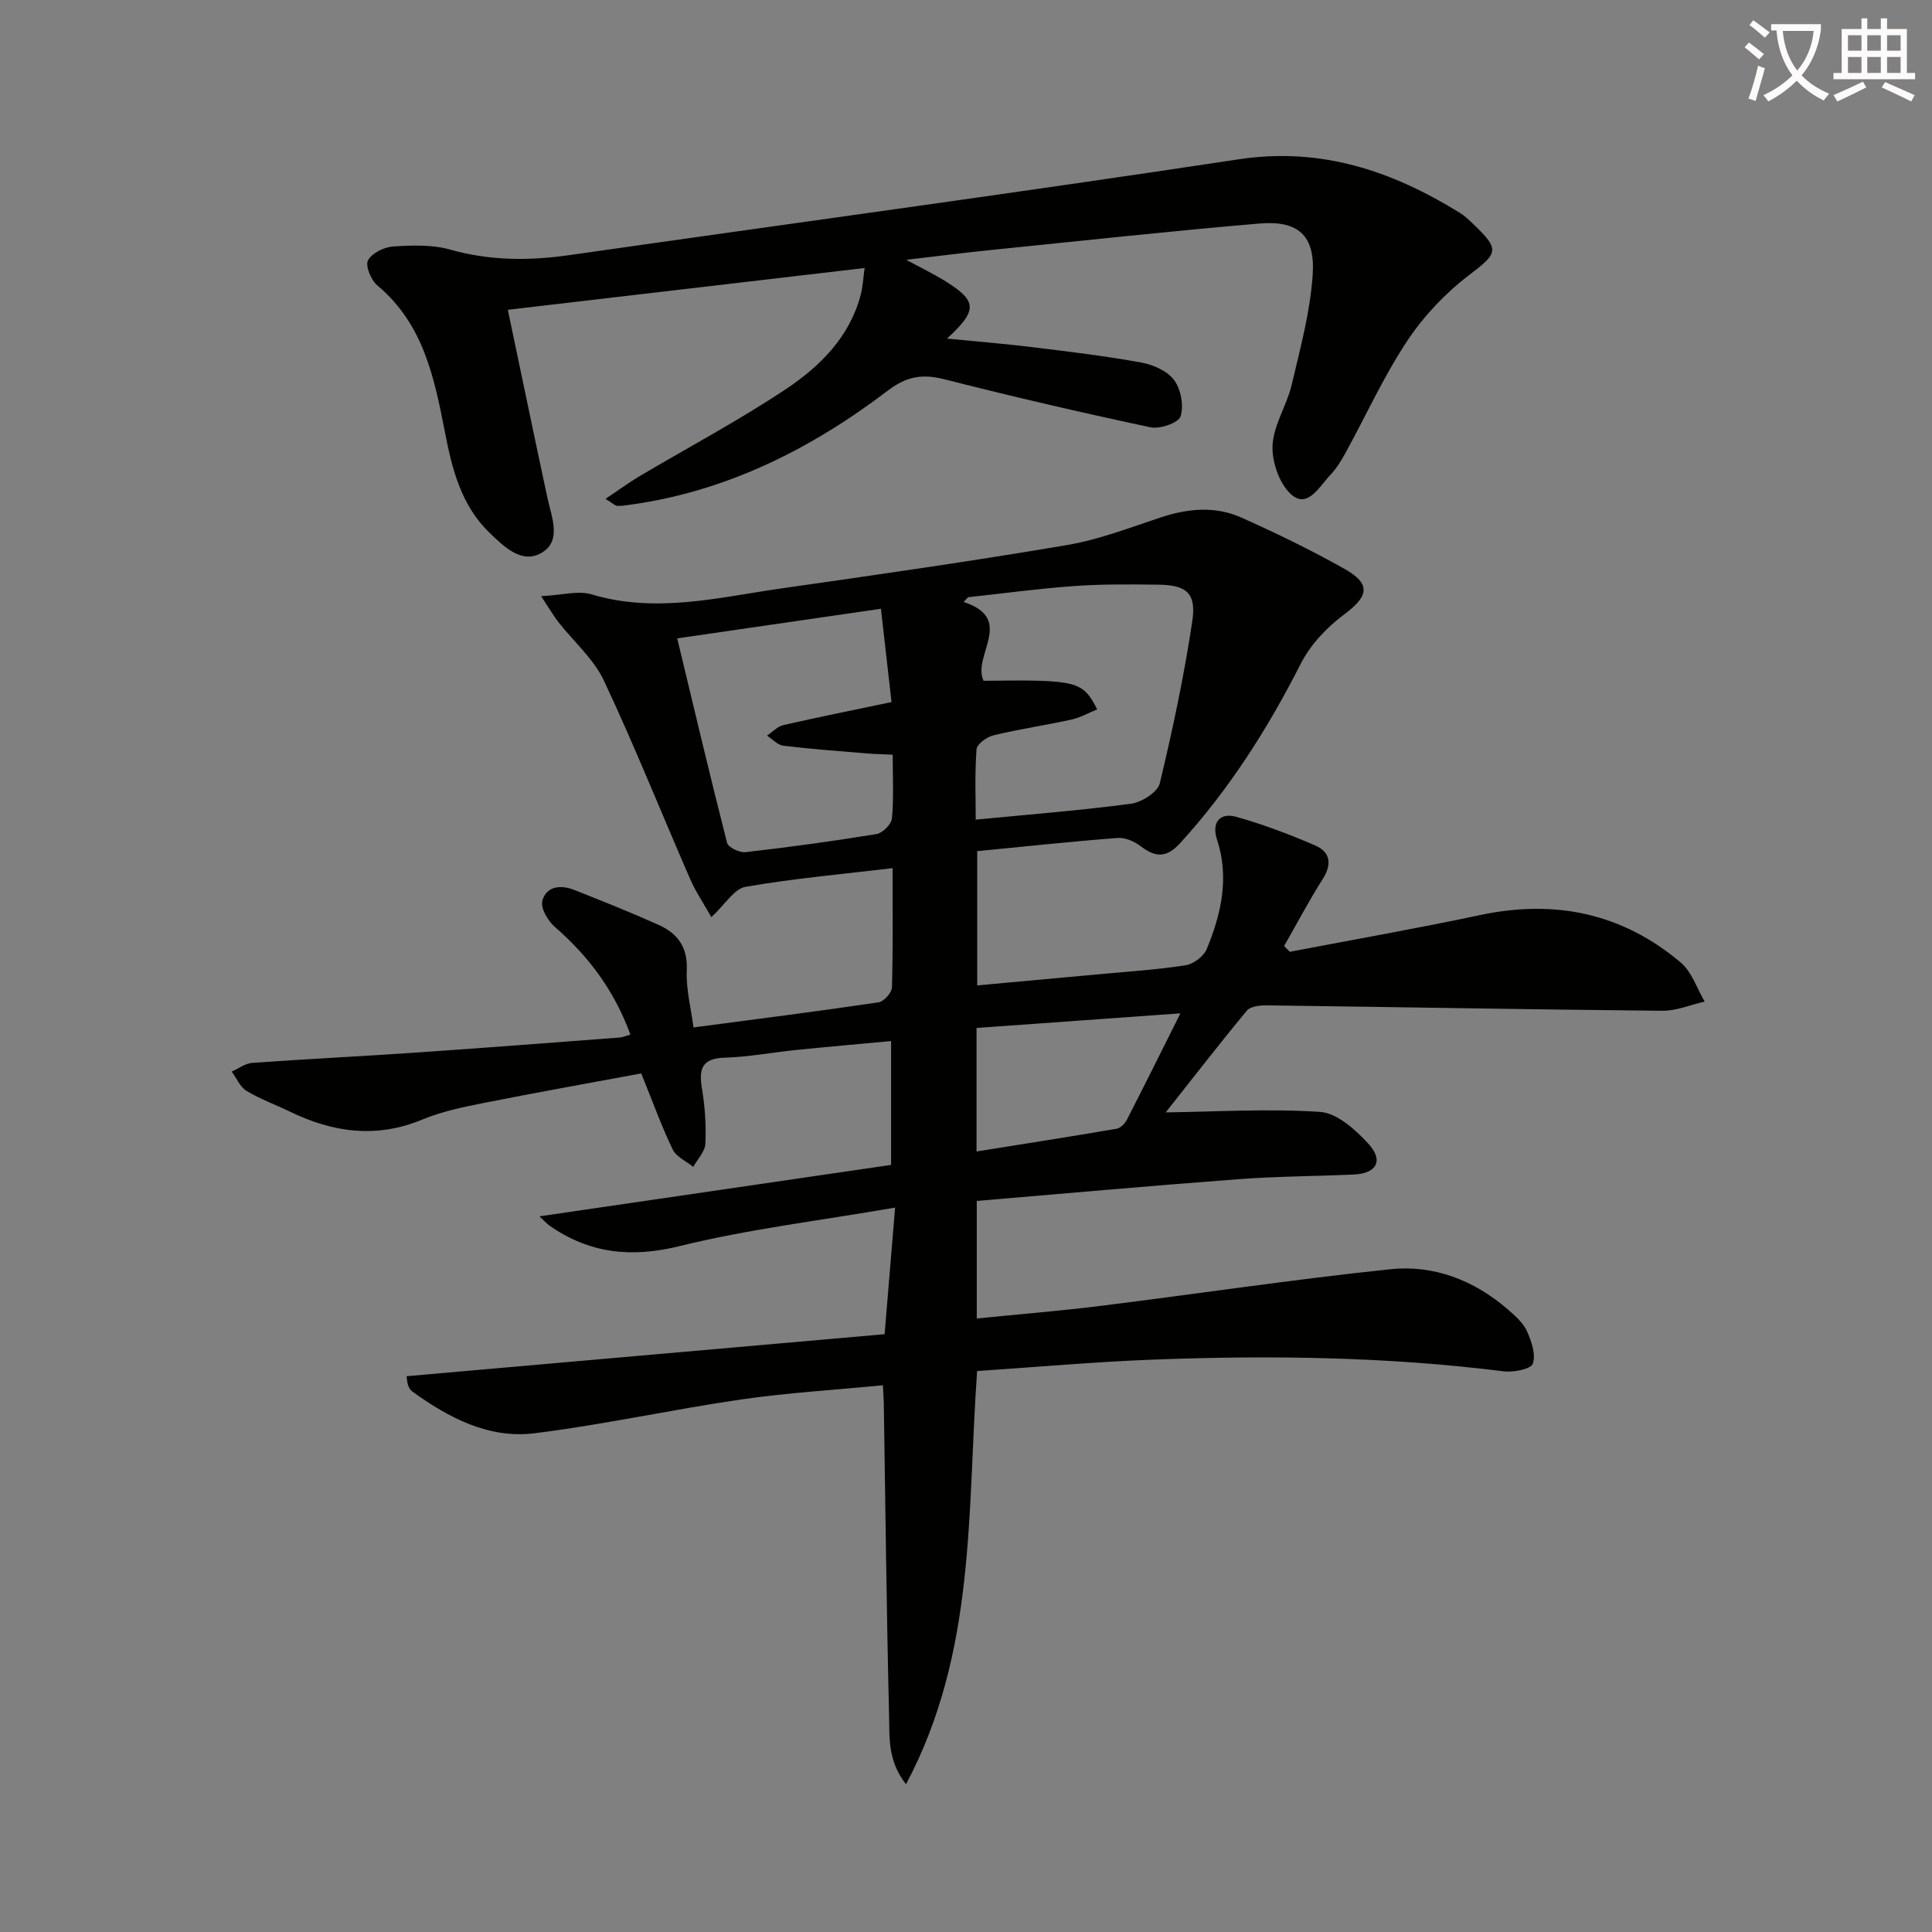 <svg enable-background="new 0 0 400 400" viewBox="0 0 400 400" xmlns="http://www.w3.org/2000/svg"><rect x="0" y="0" width="400" height="400" fill="#808080" stroke="none"/><path d="m362.1 8.8c1.1.8 2.1 1.6 3.1 2.4l-1 1.1c-1.3-1.1-2.3-2-3-2.5zm1.9 4.8c.5.2.9.4 1.4.5-.6 2.3-1.3 4.5-1.9 6.8l-1.5-.5c.8-2.1 1.4-4.3 2-6.8zm-1-9.4c1.3.9 2.4 1.8 3.4 2.5l-1 1.1c-1.4-1.2-2.4-2.1-3.2-2.6zm3.7 2.2v-1.4h10.3v1.2c-.5 3.6-1.8 6.8-4 9.4 1.5 1.6 3.4 2.8 5.7 3.8-.3.4-.7.8-1.1 1.4-2.3-1.1-4.1-2.5-5.6-4.1-1.6 1.6-3.6 3.1-5.9 4.3-.3-.5-.7-.9-1-1.3 2.4-1.1 4.4-2.5 6-4.1-1.9-2.5-3-5.6-3.3-9.3h-1.1zm8.8 0h-6.4c.3 3.3 1.3 6 3 8.2 2-2.3 3.1-5.1 3.4-8.2z" fill="#fcfbfa"/><path d="m385.3 3.8h1.3v2.2h2.8v-2.2h1.3v2.2h4.1v9.1h1.7v1.3h-16.9v-1.3h1.7v-9.1h4.1v-2.2zm.4 13.1.7 1.2c-1.8.9-3.8 1.9-6 2.9-.2-.4-.5-.8-.8-1.3 2.3-1 4.3-1.9 6.1-2.8zm-3.1-6.4h2.8v-3.2h-2.8zm0 4.6h2.8v-3.3h-2.8zm4-4.6h2.8v-3.2h-2.8zm0 4.6h2.8v-3.3h-2.8zm3.7 1.9c2.1.9 4.1 1.8 6.1 2.7l-.7 1.3c-2.2-1.1-4.2-2-6.1-2.9zm3.2-9.7h-2.8v3.2h2.8zm-2.8 7.8h2.8v-3.3h-2.8z" fill="#fcfbfa"/><g fill="#010100"><path d="m111.68 251.83c24.5-3.58 48.54-7.1 72.81-10.65 0-8.74 0-16.82 0-25.64-6.57.61-13.08 1.18-19.59 1.84-4.95.5-9.88 1.45-14.84 1.6-4.75.14-5.41 2.32-4.73 6.39.63 3.75.88 7.62.71 11.41-.07 1.64-1.63 3.21-2.51 4.81-1.45-1.18-3.51-2.07-4.25-3.6-2.29-4.74-4.08-9.73-6.52-15.75-10.76 2-21.81 3.97-32.83 6.16-4.22.84-8.52 1.74-12.46 3.38-9.51 3.96-18.5 2.71-27.43-1.62-2.99-1.45-6.16-2.59-8.99-4.3-1.34-.81-2.07-2.63-3.08-4 1.41-.62 2.78-1.69 4.22-1.8 11.28-.81 22.57-1.35 33.85-2.13 14.09-.96 28.16-2.06 42.24-3.12.62-.05 1.22-.32 2.24-.61-3.29-9.01-8.59-16.17-15.62-22.27-1.45-1.25-3.02-3.92-2.62-5.42.83-3.07 3.83-3.37 6.61-2.26 5.85 2.32 11.71 4.65 17.46 7.23 3.92 1.76 6.06 4.6 5.84 9.4-.18 3.88.87 7.81 1.39 11.84 13.04-1.72 25.69-3.33 38.3-5.19 1.1-.16 2.75-1.99 2.79-3.09.23-8.3.13-16.61.13-24.7-10.46 1.25-20.53 2.14-30.46 3.87-2.33.4-4.18 3.61-7.06 6.27-1.62-2.87-3.25-5.26-4.38-7.86-5.97-13.69-11.51-27.58-17.86-41.09-2.12-4.51-6.25-8.08-9.41-12.11-.99-1.26-1.8-2.67-3.6-5.39 4.3-.21 7.68-1.21 10.5-.36 13.33 3.99 26.31.6 39.35-1.26 19.72-2.81 39.44-5.64 59.08-8.97 6.62-1.12 13.02-3.63 19.44-5.74 5.58-1.84 11.2-2.35 16.57.04 7.27 3.24 14.46 6.74 21.39 10.64 5.58 3.14 5 5.67-.11 9.47-3.56 2.65-6.95 6.24-8.94 10.16-6.83 13.44-14.79 26-24.99 37.17-2.8 3.06-5.07 2.96-8.11.65-1.31-1-3.23-1.86-4.8-1.74-9.6.73-19.18 1.77-29.09 2.73v27.8c8.55-.78 16.93-1.54 25.31-2.32 5.96-.56 11.94-.93 17.84-1.85 1.64-.26 3.76-1.87 4.38-3.38 3-7.29 4.72-14.79 2.1-22.71-1.1-3.34.5-5.63 4.02-4.64 5.55 1.56 11 3.62 16.3 5.91 3.15 1.36 3.56 3.86 1.58 6.98-2.86 4.49-5.34 9.23-7.99 13.86.39.4.79.79 1.18 1.19 13.15-2.52 26.34-4.83 39.43-7.61 15.48-3.29 29.42-.38 41.51 9.83 2.29 1.94 3.34 5.35 4.96 8.09-2.93.66-5.86 1.93-8.78 1.9-27.31-.26-54.61-.77-81.92-1.12-1.4-.02-3.37.21-4.11 1.11-6 7.26-11.77 14.72-16.78 21.05 10.27-.13 21.17-.82 31.98-.1 3.5.24 7.3 3.68 9.97 6.58 3.22 3.5 1.72 6.16-2.98 6.38-7.98.36-15.98.37-23.93.97-18.02 1.35-36.02 2.97-54.16 4.5v24.34c8.82-.89 17.36-1.58 25.87-2.64 19.92-2.48 39.79-5.47 59.75-7.56 9.03-.95 17.37 2.29 24.35 8.34 1.49 1.3 3.14 2.73 3.92 4.45.95 2.1 1.9 4.86 1.23 6.77-.4 1.13-4.01 1.83-6.03 1.58-24.19-3.04-48.46-3.35-72.76-2.42-12.07.47-24.12 1.55-36.26 2.36-2.07 29.04-.15 58.14-14.72 85.55-3.81-4.88-3.4-9.66-3.5-14.02-.53-21.64-.76-43.28-1.1-64.92-.02-.96-.1-1.93-.19-3.67-10.01.98-19.76 1.55-29.38 2.95-14.28 2.08-28.42 5.21-42.73 6.99-9.48 1.18-17.78-3.19-25.35-8.67-.38-.27-.64-.78-.83-1.23-.18-.44-.17-.94-.33-1.91 32.81-2.88 65.51-5.76 98.98-8.7.72-8.74 1.4-16.89 2.17-26.21-15.67 2.71-30.36 4.46-44.61 7.97-10 2.47-18.57 1.55-26.85-4.17-.73-.52-1.33-1.21-2.18-1.99zm115.48-104.96c-1.8.73-3.5 1.71-5.33 2.11-5.35 1.17-10.78 1.97-16.1 3.25-1.39.33-3.47 1.81-3.55 2.89-.38 5.06-.17 10.16-.17 14.58 11.08-1.08 21.66-1.9 32.16-3.3 2.2-.29 5.51-2.39 5.95-4.22 2.67-11.09 5.04-22.29 6.73-33.57.87-5.83-1.2-7.49-7.03-7.56-5.82-.07-11.67-.13-17.47.29-7.33.52-14.62 1.52-21.92 2.31-.31.33-.62.65-.93.98 10.82 3.51 1.68 11.14 4.14 16.32 19.43-.24 20.5.01 23.52 5.92zm-86.95-14.7c3.54 14.71 6.8 28.56 10.33 42.35.24.94 2.58 2.05 3.81 1.91 9.07-1.04 18.12-2.27 27.13-3.75 1.26-.21 3.08-2.04 3.19-3.25.39-4.26.15-8.57.15-13.18-2.08-.1-3.7-.12-5.31-.26-5.78-.48-11.57-.9-17.33-1.6-1.19-.14-2.26-1.36-3.38-2.09 1.13-.75 2.16-1.9 3.4-2.18 7.41-1.69 14.87-3.19 22.38-4.76-.71-6.29-1.41-12.46-2.19-19.32-13.8 2-27.39 3.98-42.18 6.13zm61.97 106.23c10.08-1.61 19.54-3.09 28.98-4.7.8-.14 1.73-1.05 2.13-1.83 3.61-7.03 7.12-14.12 11.1-22.07-14.64 1.05-28.4 2.04-42.21 3.03z"/><path d="m125.37 103.28c2.66-1.78 4.74-3.32 6.96-4.64 10.14-6.01 20.58-11.55 30.37-18.07 7.06-4.71 13.2-10.77 15.5-19.53.44-1.69.52-3.47.81-5.55-25.09 2.94-49.6 5.81-73.87 8.65 2.76 13.13 5.43 26.07 8.21 38.98.87 4.02 3 8.87-1.23 11.34-4.11 2.4-7.82-1.32-10.8-4.19-5.81-5.6-7.72-13.15-9.17-20.64-2.22-11.38-4.45-22.54-14.03-30.54-1.3-1.09-2.52-4.05-1.93-5.18.79-1.5 3.34-2.76 5.21-2.88 3.94-.26 8.12-.4 11.86.66 8.2 2.31 16.32 2.32 24.63 1.13 46.17-6.6 92.4-12.85 138.51-19.83 17.08-2.59 31.73 2.37 45.78 11.03.98.6 1.85 1.42 2.69 2.22 5.81 5.53 5.3 6.12-.83 10.81-4.89 3.74-9.36 8.49-12.75 13.62-4.84 7.32-8.5 15.41-12.74 23.14-.88 1.6-1.87 3.21-3.11 4.51-2.19 2.29-4.55 6.79-7.78 4.32-2.6-1.99-4.32-6.79-4.2-10.26.14-4.27 2.95-8.39 3.97-12.72 1.78-7.53 3.84-15.12 4.35-22.78.55-8.15-3.02-11.29-11.06-10.6-18.53 1.58-37.02 3.6-55.53 5.48-5.41.55-10.81 1.24-17.56 2.03 3.31 1.79 5.57 2.88 7.7 4.18 7 4.29 7.24 6.16.74 12.13 6.51.64 12.29 1.11 18.05 1.82 7.41.91 14.84 1.8 22.18 3.14 2.46.45 5.4 1.75 6.79 3.63 1.41 1.91 2.04 5.31 1.33 7.53-.42 1.33-4.27 2.66-6.21 2.25-14.28-3.04-28.51-6.34-42.66-9.94-4.54-1.15-7.81-.65-11.72 2.33-15.95 12.12-33.5 20.96-53.67 23.68-.81.11-1.63.25-2.43.19-.44-.07-.84-.51-2.36-1.45z"/></g></svg>
